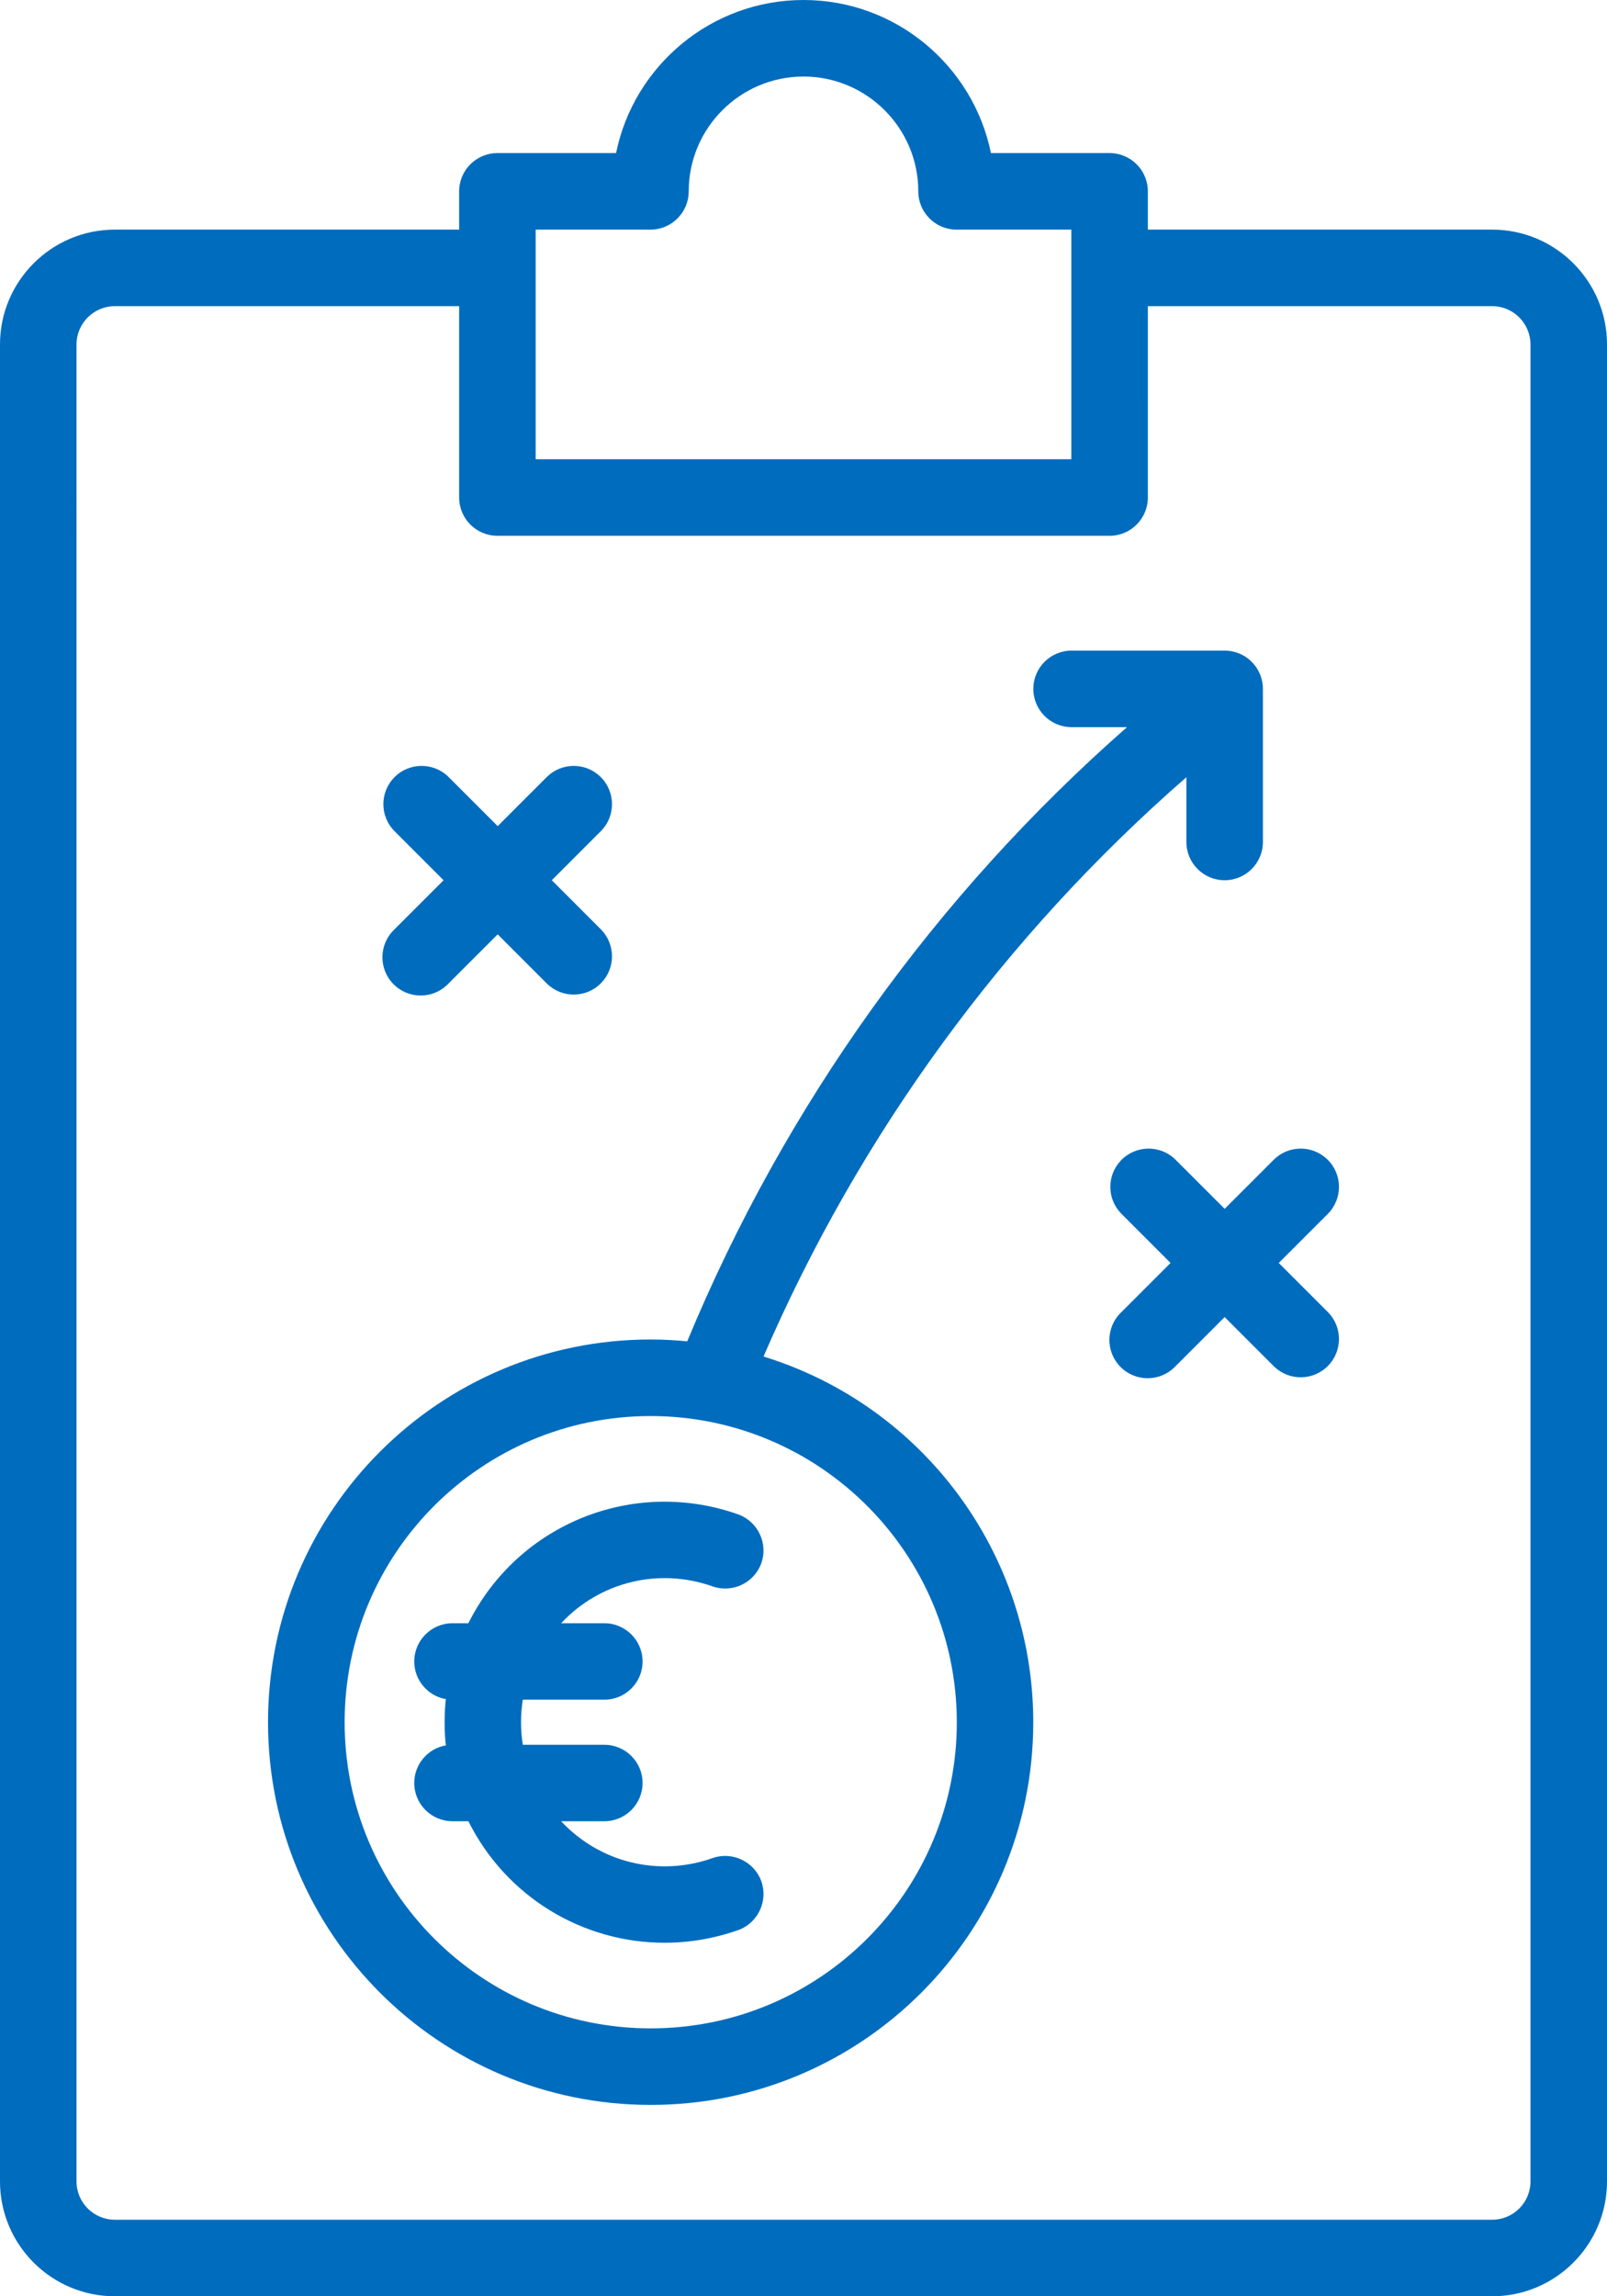 <?xml version="1.0" encoding="utf-8"?>
<!-- Generator: $$$/GeneralStr/196=Adobe Illustrator 27.6.0, SVG Export Plug-In . SVG Version: 6.00 Build 0)  -->
<svg version="1.1" id="Layer_1" xmlns="http://www.w3.org/2000/svg" xmlns:xlink="http://www.w3.org/1999/xlink" x="0px" y="0px"
	 viewBox="0 0 358.4 512" enable-background="new 0 0 358.4 512" xml:space="preserve">
<path fill="#006CBE" d="M332.8,51.2H256v-8.533c0-4.71-3.823-8.533-8.533-8.533h-26.462C217.045,14.686,199.808,0,179.2,0
	s-37.845,14.686-41.805,34.133h-26.462c-4.71,0-8.533,3.823-8.533,8.533V51.2H25.6C11.486,51.2,0,62.686,0,76.8v409.6
	C0,500.514,11.486,512,25.6,512h307.2c14.114,0,25.6-11.486,25.6-25.6V76.8C358.4,62.686,346.914,51.2,332.8,51.2z M119.467,51.2
	h25.6c4.71,0,8.533-3.823,8.533-8.533c0-14.114,11.486-25.6,25.6-25.6c14.114,0,25.6,11.486,25.6,25.6
	c0,4.71,3.823,8.533,8.533,8.533h25.6v51.2H119.467V51.2z M341.333,486.4c0,4.702-3.831,8.533-8.533,8.533H25.6
	c-4.702,0-8.533-3.831-8.533-8.533V76.8c0-4.702,3.831-8.533,8.533-8.533h76.8v42.667c0,4.71,3.823,8.533,8.533,8.533h136.533
	c4.71,0,8.533-3.823,8.533-8.533V68.267h76.8c4.702,0,8.533,3.831,8.533,8.533v409.6H341.333z"/>
<path fill="#006CBE" d="M153.268,299.076c-2.679-0.256-5.393-0.41-8.141-0.41
	c-47.128-0.009-85.341,38.189-85.35,85.317c-0.009,47.128,38.189,85.341,85.317,85.35
	c47.128,0.009,85.341-38.189,85.35-85.317c0.007-37.438-24.389-70.508-60.161-81.552
	c21.408-49.552,53.632-93.687,94.31-129.169v14.438c0,4.713,3.821,8.533,8.533,8.533s8.533-3.821,8.533-8.533
	V153.6c0-4.713-3.821-8.533-8.533-8.533h-34.133c-4.713,0-8.533,3.821-8.533,8.533c0,4.713,3.821,8.533,8.533,8.533
	h12.356C208.6,199.667,175.043,246.52,153.268,299.076z M213.394,384c0,37.703-30.564,68.267-68.267,68.267
	S76.861,421.703,76.861,384s30.564-68.267,68.267-68.267C182.812,315.776,213.351,346.315,213.394,384z"/>
<path fill="#006CBE" d="M262.094,258.5c-3.39-3.274-8.792-3.18-12.066,0.209c-3.194,3.307-3.194,8.55,0,11.857
	L261.061,281.6l-11.034,11.034c-3.39,3.274-3.483,8.677-0.209,12.066c3.274,3.39,8.676,3.483,12.066,0.209
	c0.071-0.068,0.141-0.138,0.209-0.209l11.034-11.034l11.034,11.034c3.39,3.274,8.792,3.18,12.066-0.209
	c3.194-3.307,3.194-8.55,0-11.857L285.193,281.6l11.034-11.034c3.274-3.39,3.18-8.792-0.209-12.066
	c-3.307-3.194-8.55-3.194-11.857,0l-11.034,11.034L262.094,258.5z"/>
<path fill="#006CBE" d="M99.96,173.167c-3.39-3.274-8.792-3.18-12.066,0.21c-3.194,3.307-3.194,8.549,0,11.856
	l11.034,11.034l-11.034,11.034c-3.39,3.274-3.484,8.676-0.21,12.066c3.274,3.39,8.676,3.484,12.066,0.21
	c0.071-0.069,0.141-0.139,0.21-0.21l11.034-11.034l11.034,11.034c3.39,3.274,8.792,3.18,12.066-0.21
	c3.194-3.307,3.194-8.549,0-11.856L123.06,196.267l11.034-11.034c3.274-3.39,3.18-8.792-0.21-12.066
	c-3.307-3.194-8.549-3.194-11.856,0l-11.034,11.034L99.96,173.167z"/>
<path fill="#006CBE" d="M169.772,419.415c-1.577-4.331-6.407-6.644-10.791-5.142c-12.09,4.304-25.254,1-33.835-8.193
	h9.64c4.701,0,8.525-3.824,8.525-8.525c0-4.7-3.824-8.524-8.525-8.524h-18.186c-0.531-3.341-0.531-6.709,0-10.05
	h18.186c4.701,0,8.525-3.824,8.525-8.524c0-4.701-3.824-8.525-8.525-8.525h-9.641
	c8.58-9.195,21.744-12.496,33.836-8.193l0.02,0.007c4.365,1.497,9.194-0.817,10.771-5.148
	c1.577-4.333-0.639-9.208-4.983-10.885c-23.488-8.37-49.219,2.03-60.331,24.22h-3.546
	c-4.701,0-8.525,3.824-8.525,8.525c0,4.201,3.054,7.702,7.059,8.398c-0.144,1.071-0.284,2.7-0.284,5.151
	s0.136,4.078,0.28,5.151c-4.002,0.698-7.055,4.198-7.055,8.398c0,4.701,3.824,8.525,8.525,8.525h3.546
	c8.52,17.013,25.628,27.097,43.755,27.096c5.516-0.001,11.129-0.935,16.619-2.892
	C169.133,428.623,171.349,423.748,169.772,419.415z"/>
</svg>
